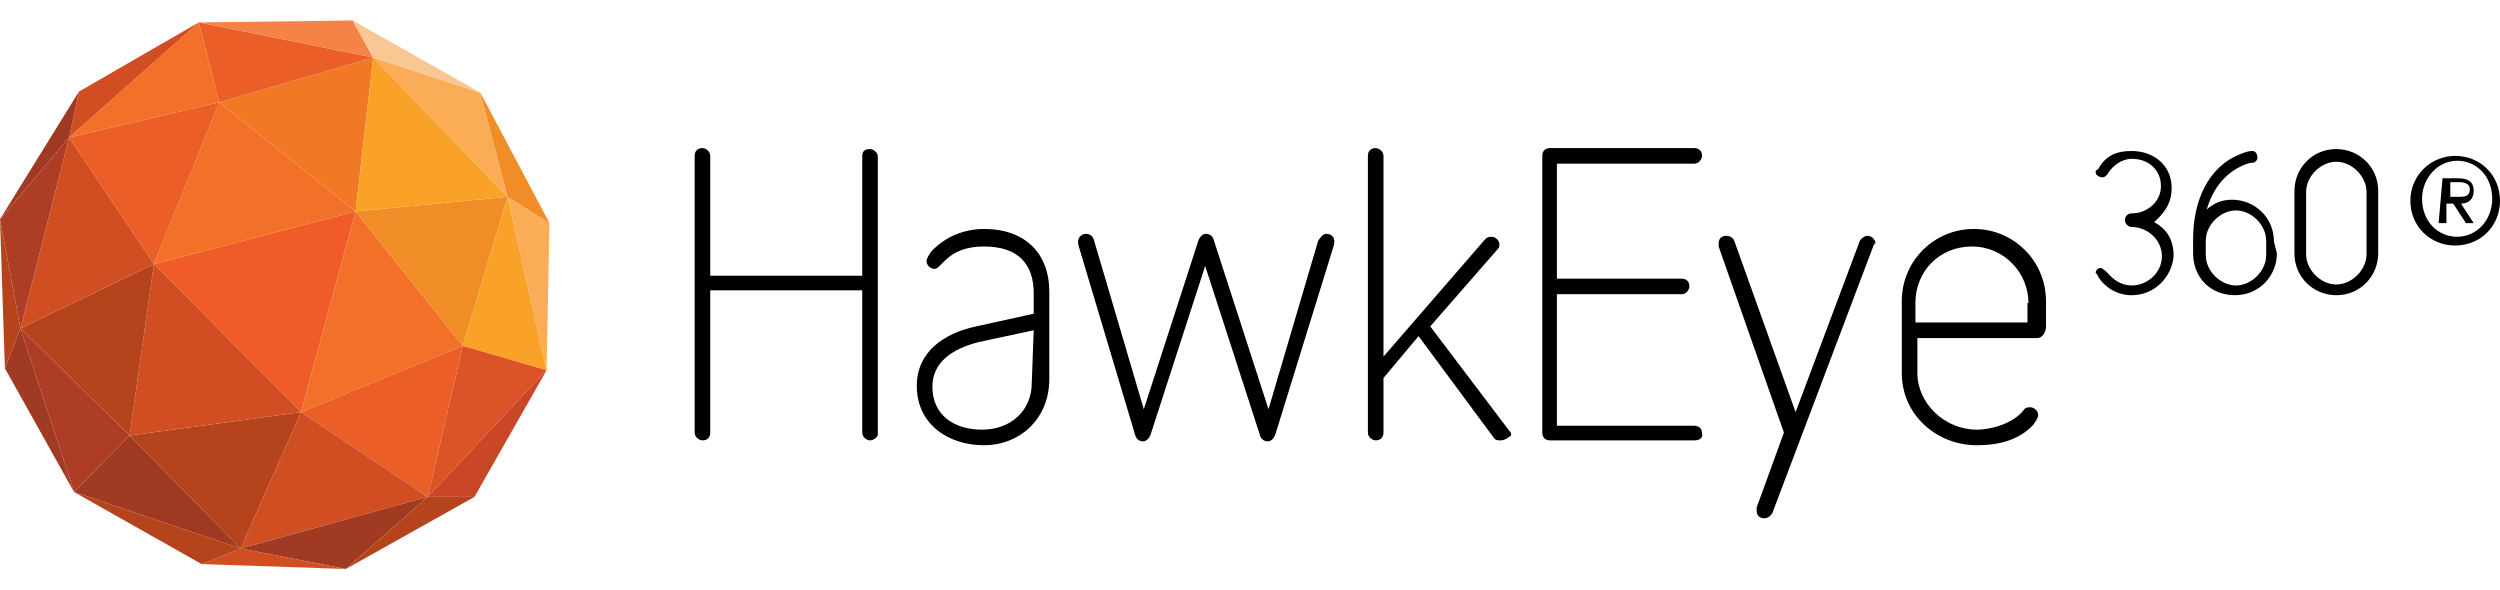 <?xml version="1.0" encoding="UTF-8"?>
<svg xmlns="http://www.w3.org/2000/svg" width="1200" height="283" viewBox="0 0 1200 283" fill="none">
  <g clip-path="url(#clip0_1_192)">
    <path d="M417.615 211.38C416.212 211.38 413.874 209.977 413.874 207.638V139.361H340.92V207.638C340.92 209.977 339.517 211.38 337.178 211.38C335.776 211.38 333.437 209.977 333.437 207.638V74.825C333.437 72.486 334.84 71.083 337.178 71.083C338.581 71.083 340.92 72.486 340.92 74.825V132.346H413.874V74.825C413.874 72.486 415.277 71.551 417.615 71.551C419.018 71.551 421.356 72.954 421.356 75.292V208.574C421.356 209.977 419.018 211.38 417.615 211.38ZM472.33 213.718C455.495 213.718 440.062 203.897 440.062 185.191C440.062 168.823 453.157 159.938 468.589 156.664L496.181 150.585V140.764C496.181 126.734 488.698 118.316 472.33 118.316C454.56 118.316 452.221 129.072 448.48 129.072C447.077 129.072 444.739 127.669 444.739 125.331C444.739 123.928 446.142 122.058 447.077 120.655C454.092 113.172 463.445 109.899 472.33 109.899C492.44 109.899 503.663 122.058 503.663 139.829V182.853C503.196 201.559 489.166 213.718 472.33 213.718ZM496.181 158.535L469.992 164.146C456.898 167.42 447.545 173.967 447.545 185.659C447.545 198.753 457.366 206.235 471.395 206.235C485.425 206.235 495.246 196.882 495.246 183.788L496.181 158.535ZM612.159 208.574C611.224 210.912 609.821 211.847 608.418 211.847C607.015 211.847 605.144 210.912 604.677 208.574L578.488 127.669L552.299 208.574C551.364 210.912 549.961 211.847 548.558 211.847C547.155 211.847 545.284 210.912 544.817 208.574L517.693 117.849C516.758 114.575 518.628 112.237 521.434 112.237C522.837 112.237 524.708 113.172 525.175 115.511L549.026 196.415L575.214 115.511C576.15 113.172 577.553 112.237 578.956 112.237C580.359 112.237 582.229 113.172 582.697 115.511L608.885 196.415L632.736 115.511C633.671 114.108 635.074 112.237 636.477 112.237C639.751 112.237 641.154 114.575 640.218 117.849L612.159 208.574ZM720.187 211.38C718.784 211.38 717.849 211.38 716.913 209.977L680.904 161.341L664.069 181.45V207.638C664.069 209.977 662.666 211.38 660.327 211.38C658.924 211.38 656.586 209.977 656.586 207.638V74.825C656.586 72.486 657.989 71.083 660.327 71.083C661.73 71.083 664.069 72.486 664.069 74.825V171.161L712.705 115.043C713.64 114.108 714.108 113.64 715.978 113.64C717.381 113.64 719.719 115.043 719.719 117.381C719.719 118.316 719.719 118.784 718.784 119.719L686.516 156.664L724.396 206.703C725.331 207.638 725.331 208.106 725.331 209.041C723.928 209.977 722.525 211.38 720.187 211.38ZM813.25 211.38H744.037C741.699 211.38 740.296 209.977 740.296 207.638V74.825C740.296 72.486 741.699 71.083 744.037 71.083H813.25C815.588 71.083 816.991 72.486 816.991 74.825C816.991 76.228 815.588 78.566 813.25 78.566H747.311V133.749H807.171C809.509 133.749 810.912 135.152 810.912 137.49C810.912 138.893 809.509 141.231 807.171 141.231H747.311V204.365H813.25C815.588 204.365 816.991 205.768 816.991 208.106C817.459 209.977 816.056 211.38 813.25 211.38ZM899.299 117.849L850.662 246.454C849.727 247.857 848.324 248.792 846.921 248.792C844.583 248.792 843.18 247.389 843.18 245.051V243.648L856.274 207.638L824.942 118.316V116.913C824.942 114.575 826.344 113.172 828.683 113.172C830.086 113.172 831.956 114.108 832.424 115.511L861.886 197.818L892.751 115.511C893.687 114.108 895.09 113.172 896.493 113.172C897.896 113.172 900.234 114.575 900.234 116.913C899.766 116.913 899.766 116.913 899.299 117.849ZM977.864 162.276H920.343V179.111C920.343 193.609 933.437 206.235 948.87 206.235C956.352 206.235 966.641 202.962 971.317 196.882C972.253 195.479 973.655 195.479 974.591 195.479C975.994 195.479 978.332 196.882 978.332 199.221C978.332 200.624 976.929 202.494 975.994 203.897C968.979 211.38 959.158 213.718 948.87 213.718C929.696 213.718 912.86 199.221 912.86 179.111V144.505C912.86 125.331 928.293 109.899 947.467 109.899C966.641 109.899 982.073 125.331 982.073 144.505V157.599C981.606 159.938 980.203 162.276 977.864 162.276ZM973.655 145.44C973.655 130.943 961.964 118.316 946.532 118.316C931.099 118.316 919.408 130.008 919.408 145.44V154.793H973.188V145.44H973.655ZM1023.23 141.699C1016.21 141.699 1010.13 137.958 1006.86 132.346C1006.86 131.411 1005.92 131.411 1005.92 130.943C1005.92 129.54 1007.33 128.605 1008.26 128.605C1009.2 128.605 1009.66 129.54 1010.6 130.008L1011.54 130.943C1014.81 134.684 1018.55 137.023 1023.23 137.023C1030.71 137.023 1037.72 130.943 1037.72 122.993C1037.72 115.043 1030.71 108.963 1023.23 108.963C1021.82 108.963 1019.95 107.56 1019.95 105.69C1019.95 104.287 1020.89 102.416 1023.23 102.416C1030.71 102.416 1037.26 96.804 1037.26 89.322C1037.26 81.839 1031.64 76.228 1023.23 76.228C1018.55 76.228 1013.87 79.501 1011.54 83.71C1010.6 84.645 1010.13 85.113 1009.2 85.113C1007.79 85.113 1005.92 84.178 1005.92 82.775C1005.92 81.839 1005.92 81.839 1006.86 81.372C1006.86 81.372 1007.79 80.436 1007.79 79.969C1011.54 74.357 1016.21 72.486 1023.23 72.486C1033.98 72.486 1042.4 79.501 1042.4 90.257C1042.4 97.74 1038.66 102.416 1033.98 106.625C1040.06 109.899 1043.34 115.043 1043.34 122.993C1042.4 133.281 1033.98 141.699 1023.23 141.699ZM1092.91 121.59C1092.91 132.346 1084.49 141.699 1072.8 141.699C1061.11 141.699 1052.69 133.281 1052.69 121.59V114.575C1052.69 96.804 1059.7 79.969 1075.6 73.889C1078.88 72.486 1080.28 72.486 1081.22 72.486C1082.62 72.486 1083.55 73.889 1083.55 75.76C1083.55 76.695 1082.62 78.098 1081.22 78.098C1081.22 78.098 1079.81 78.098 1077.47 79.034C1068.12 82.775 1062.04 90.725 1059.24 100.546C1062.98 97.272 1066.72 95.869 1071.4 95.869C1082.15 95.869 1091.5 104.287 1091.5 115.978L1092.91 121.59ZM1087.76 115.511C1087.76 108.028 1080.75 101.013 1073.27 101.013C1065.78 101.013 1058.77 108.028 1058.77 115.511V122.525C1058.77 130.008 1065.78 137.023 1073.27 137.023C1080.75 137.023 1087.76 130.008 1087.76 122.525V115.511ZM1141.54 121.59C1141.54 132.346 1133.13 141.699 1121.43 141.699C1110.68 141.699 1101.33 133.281 1101.33 121.59V91.66C1101.33 80.904 1109.74 71.551 1121.43 71.551C1132.19 71.551 1141.54 79.969 1141.54 91.66V121.59ZM1135.93 92.128C1135.93 84.645 1128.92 77.63 1121.43 77.63C1113.95 77.63 1106.94 84.645 1106.94 92.128V122.058C1106.94 129.54 1113.95 136.555 1121.43 136.555C1128.92 136.555 1135.93 129.54 1135.93 122.058V92.128Z" fill="black"></path>
    <path d="M73.889 126.734L144.505 197.818L170.694 101.481L73.889 126.734Z" fill="#F15A29"></path>
    <path d="M222.136 166.017L144.505 197.818L170.694 101.481L222.136 166.017Z" fill="#F37029"></path>
    <path d="M222.136 166.017L243.648 94.466L170.694 101.481L222.136 166.017Z" fill="#F08D27"></path>
    <path d="M222.136 166.017L243.648 94.466L262.354 177.709L222.136 166.017Z" fill="#FAA227"></path>
    <path d="M263.757 107.093L243.648 94.466L262.354 177.709L263.757 107.093Z" fill="#FAAD56"></path>
    <path d="M222.136 166.017L144.505 197.818L205.3 238.504L222.136 166.017Z" fill="#EB5E28"></path>
    <path d="M222.136 166.017L262.354 177.708L205.3 238.504L222.136 166.017Z" fill="#DC5328"></path>
    <path d="M227.747 238.504L262.354 177.708L205.3 238.504H227.747Z" fill="#C94627"></path>
    <path d="M115.511 263.289L144.505 197.818L205.3 238.504L115.511 263.289Z" fill="#D14E23"></path>
    <path d="M115.511 263.289L144.505 197.818L62.198 209.041L115.511 263.289Z" fill="#B5431B"></path>
    <path d="M73.889 126.734L144.505 197.818L62.198 209.041L73.889 126.734Z" fill="#D14E23"></path>
    <path d="M115.511 263.289L35.542 236.165L62.198 209.041L115.511 263.289ZM115.511 263.289L166.017 273.11L205.3 238.504L115.511 263.289Z" fill="#A03A22"></path>
    <path d="M115.511 263.289L166.017 273.11L96.804 270.772L115.511 263.289Z" fill="#D14E23"></path>
    <path d="M115.511 263.289L35.542 236.165L96.804 270.772L115.511 263.289ZM227.747 238.503L166.017 273.11L205.3 238.503H227.747Z" fill="#B5431B"></path>
    <path d="M9.821 157.599L35.542 236.165L62.198 209.041L9.821 157.599Z" fill="#AD3E25"></path>
    <path d="M9.821 157.599L35.542 236.165L2.338 176.773L9.821 157.599Z" fill="#A03A22"></path>
    <path d="M73.889 126.734L9.821 157.599L62.198 209.041L73.889 126.734ZM9.821 157.599L0 105.222L2.338 176.773L9.821 157.599Z" fill="#B5431B"></path>
    <path d="M73.889 126.734L9.821 157.599L33.203 65.939L73.889 126.734Z" fill="#D14E23"></path>
    <path d="M73.889 126.734L105.222 49.104L170.694 101.481L73.889 126.734Z" fill="#F37029"></path>
    <path d="M73.889 126.734L105.222 49.104L33.203 65.939L73.889 126.734Z" fill="#EB5E28"></path>
    <path d="M0 105.222L9.821 157.599L33.203 65.939L0 105.222Z" fill="#AD3E25"></path>
    <path d="M95.401 10.756L105.222 49.104L33.203 65.939L95.401 10.756Z" fill="#F37029"></path>
    <path d="M95.401 10.756L37.88 43.959L33.203 65.939L95.401 10.756Z" fill="#D14E23"></path>
    <path d="M0 105.222L37.88 43.959L33.203 65.939L0 105.222Z" fill="#A03A22"></path>
    <path d="M179.111 27.592L105.222 49.104L170.694 101.481L179.111 27.592Z" fill="#F17824"></path>
    <path d="M179.111 27.592L243.648 94.466L170.694 101.481L179.111 27.592Z" fill="#FAA227"></path>
    <path d="M179.111 27.592L243.648 94.466L230.553 44.427L179.111 27.592Z" fill="#FAAD56"></path>
    <path d="M179.111 27.592L105.222 49.104L95.401 10.756L179.111 27.592Z" fill="#EB5E28"></path>
    <path d="M179.111 27.592L169.291 9.821L95.401 10.756L179.111 27.592Z" fill="#F58348"></path>
    <path d="M179.111 27.592L169.291 9.821L230.553 44.427L179.111 27.592Z" fill="#F9C793"></path>
    <path d="M263.757 107.093L243.648 94.466L230.553 44.427L263.757 107.093Z" fill="#F08D27"></path>
    <path d="M1172.41 85.581H1179.89C1185.5 85.581 1187.37 87.919 1187.37 91.66C1187.37 95.401 1185.04 97.74 1181.29 97.74L1187.37 107.093H1183.63L1177.55 97.74H1174.28V107.093H1170.54L1172.41 85.581ZM1176.15 94.466H1180.83C1184.1 94.466 1185.5 93.531 1185.5 90.725C1185.5 88.387 1183.16 87.451 1180.83 87.451H1176.15V94.466Z" fill="black"></path>
    <path d="M1178.49 74.825C1166.8 74.825 1156.98 84.178 1156.98 96.337C1156.98 108.496 1166.33 117.849 1178.49 117.849C1190.65 117.849 1200 108.496 1200 96.337C1200 84.178 1190.65 74.825 1178.49 74.825ZM1179.42 113.64C1170.07 113.64 1162.59 106.157 1162.59 95.401C1162.59 85.581 1170.07 77.163 1179.42 77.163C1188.78 77.163 1196.26 84.645 1196.26 95.401C1196.26 105.222 1189.24 113.64 1179.42 113.64Z" fill="black"></path>
  </g>
  <defs>
    <clipPath id="clip0_1_192">
      <rect width="1200" height="282.931" fill="white"></rect>
    </clipPath>
  </defs>
</svg>
